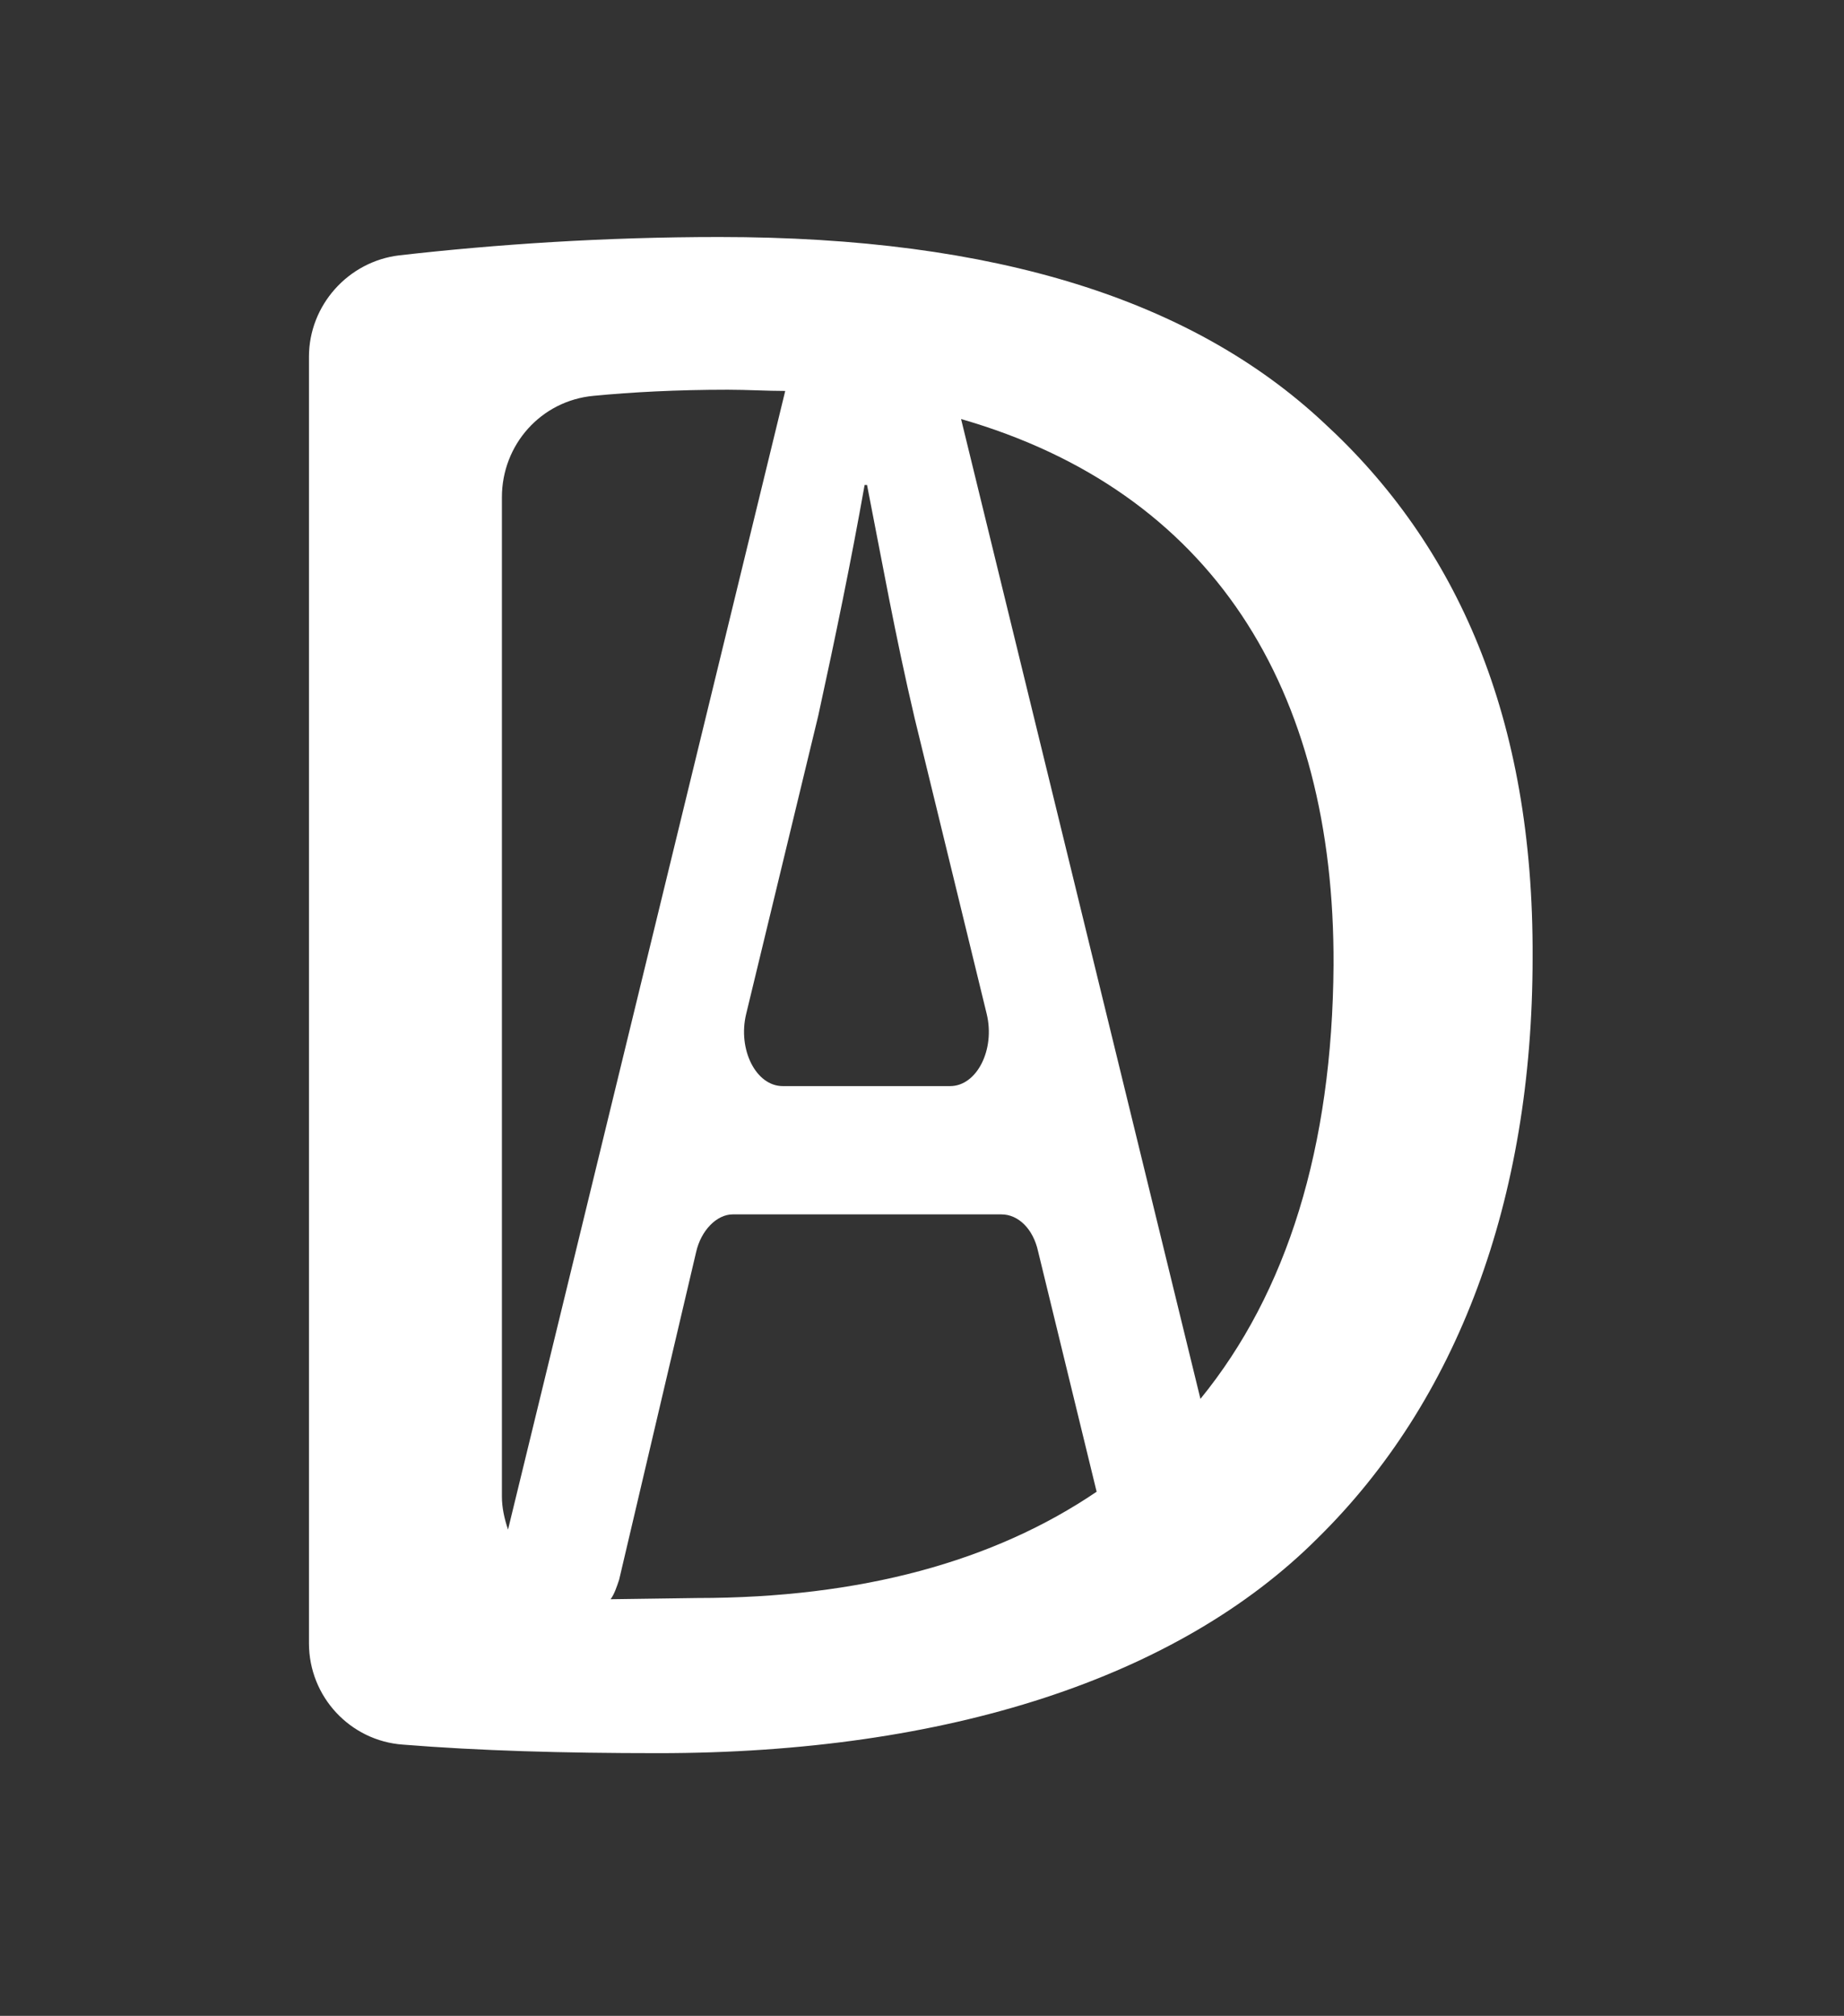 <?xml version="1.0" encoding="UTF-8"?> <svg xmlns="http://www.w3.org/2000/svg" width="151" height="165" viewBox="0 0 151 165" fill="none"><rect x="0" y="0" width="151" height="165" fill="#333333" stroke="none"/> <path d="M108.4 34.6C97.7 24.6 81.6 19.4 58.9 19.4C49.5 19.4 40.6 20 32.7 20.9C28.5 21.4 25.3 25 25.3 29.2V134.5C25.3 138.9 28.7 142.5 33 142.8C39.2 143.3 46.1 143.5 53.9 143.5C77.6 143.5 96.5 137.3 107.9 125.9C119.3 114.7 125.5 98.3 125.5 78.4C125.6 58.7 119.3 44.6 108.4 34.6ZM74.9 58.8L80.8 83C81.5 85.9 80 88.9 77.8 88.9H64.1C61.9 88.9 60.4 85.9 61.1 83L67 58.6C68.4 52.2 69.7 45.9 70.8 39.7H71C72.2 45.8 73.3 52 74.9 58.8ZM41.1 40.7C41.1 36.4 44.3 32.8 48.6 32.4C51.7 32.1 55.4 31.9 59.6 31.9C61.2 31.9 62.8 32 64.3 32L41.6 125.2C41.3 124.3 41.1 123.4 41.1 122.5V40.7ZM50 130.9C50.3 130.5 50.5 129.9 50.7 129.3L57 102.5C57.4 100.7 58.7 99.4 60 99.4H82C83.4 99.4 84.6 100.6 85 102.4L89.8 122.1C81.4 127.8 70.5 130.8 57.1 130.8L50 130.9ZM98.3 114.5L78.7 34.3C99.2 40.2 109.3 56.3 109.2 79C109.1 93.9 105.4 105.8 98.3 114.5Z" fill="white"></path> </svg> 